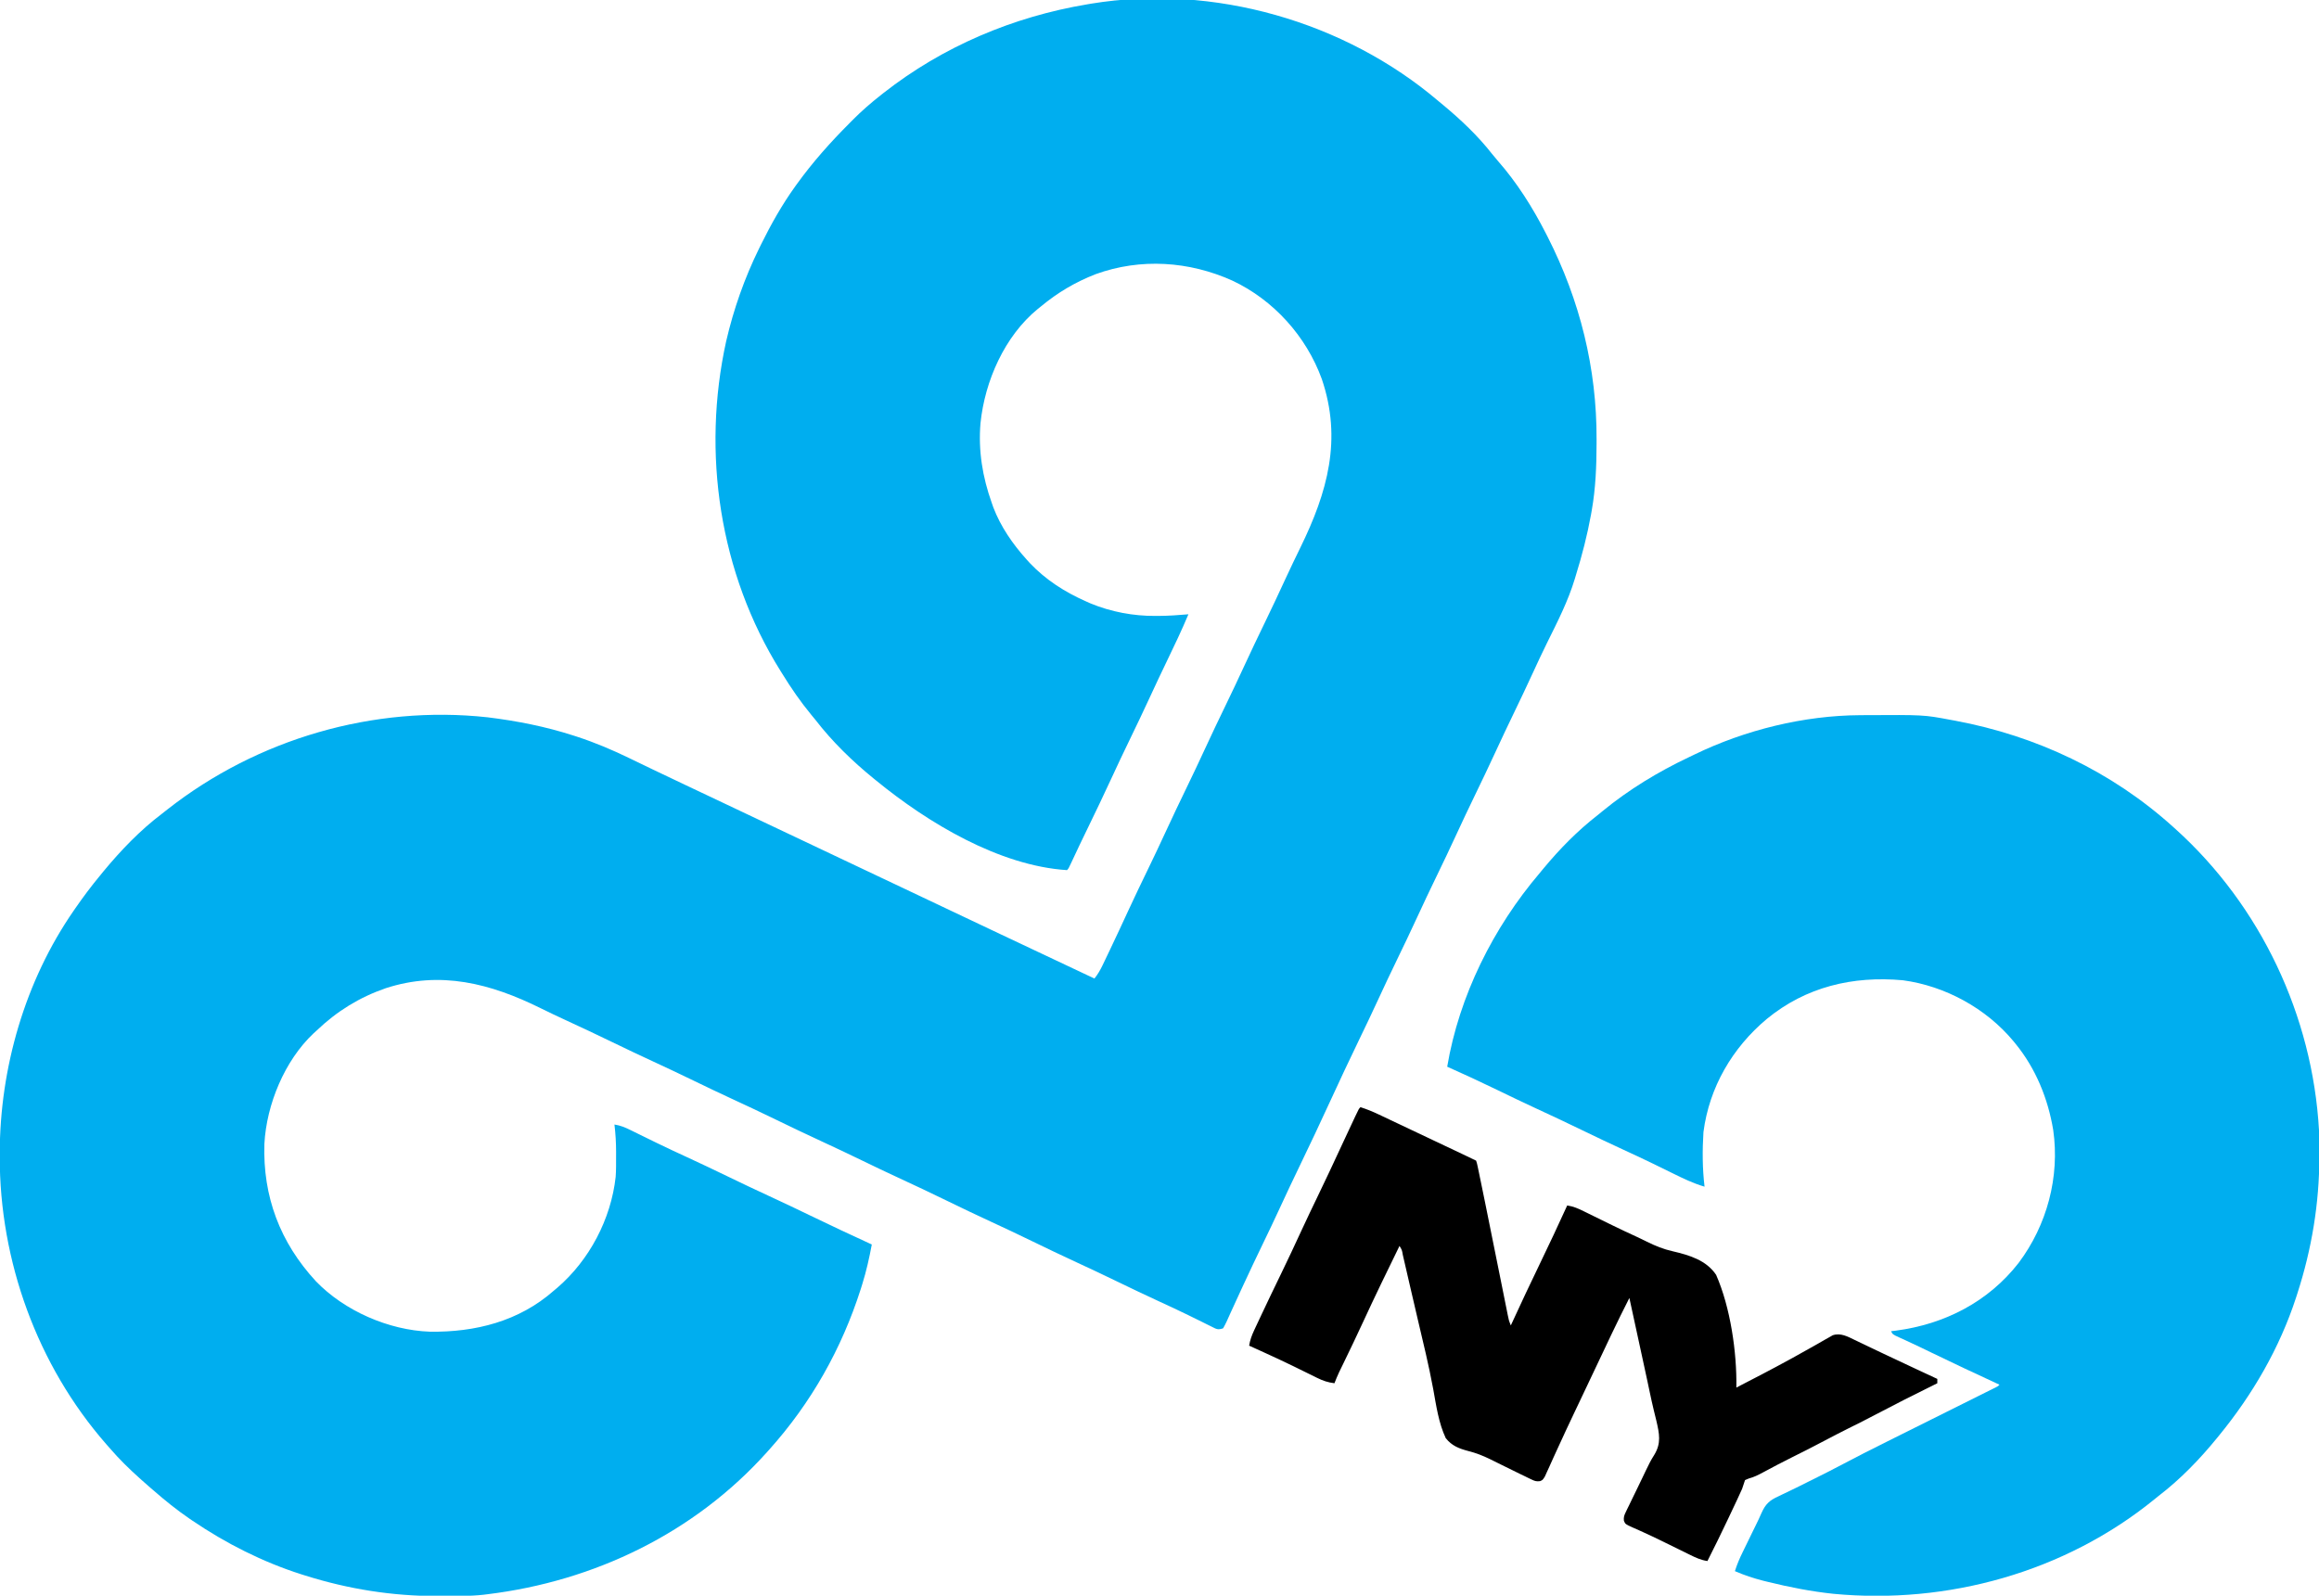 <?xml version="1.0" encoding="UTF-8"?>
<svg version="1.1" xmlns="http://www.w3.org/2000/svg" width="1604" height="1104">
<path d="M0 0 C1.072 0.888 2.145 1.774 3.219 2.66 C15.447 12.838 27.135 23.861 36.957 36.41 C38.324 38.143 39.74 39.84 41.199 41.496 C54.162 56.259 65.068 73.514 74 91 C74.491 91.957 74.981 92.914 75.487 93.899 C97.807 137.842 109.503 184.779 109.312 234.062 C109.311 235.047 109.309 236.031 109.307 237.045 C109.259 252.54 108.69 267.703 106 283 C105.823 284.007 105.646 285.014 105.464 286.051 C102.872 300.285 99.291 314.19 95 328 C94.772 328.766 94.544 329.531 94.309 330.32 C89.621 345.909 82.261 360.212 75.066 374.75 C71.698 381.572 68.49 388.462 65.312 395.375 C61.127 404.459 56.86 413.498 52.5 422.5 C48.1 431.586 43.792 440.709 39.562 449.875 C34.854 460.078 30.024 470.215 25.115 480.322 C20.819 489.173 16.621 498.066 12.5 507 C7.813 517.162 3.003 527.257 -1.885 537.323 C-6.181 546.174 -10.379 555.066 -14.5 564 C-19.187 574.162 -23.997 584.257 -28.885 594.323 C-33.181 603.174 -37.379 612.066 -41.5 621 C-45.904 630.548 -50.407 640.042 -55 649.5 C-61.838 663.588 -68.442 677.779 -75 692 C-81.84 706.834 -88.749 721.626 -95.884 736.32 C-100.761 746.369 -105.496 756.479 -110.176 766.621 C-113.874 774.619 -117.659 782.57 -121.5 790.5 C-126.021 799.838 -130.453 809.211 -134.812 818.625 C-135.625 820.376 -135.625 820.376 -136.455 822.163 C-138.821 827.267 -141.175 832.376 -143.488 837.504 C-143.855 838.308 -144.222 839.112 -144.6 839.941 C-145.26 841.388 -145.912 842.838 -146.554 844.293 C-147.291 845.9 -148.136 847.457 -149 849 C-152.847 850.282 -153.652 849.487 -157.215 847.711 C-158.279 847.188 -159.343 846.666 -160.439 846.127 C-161.593 845.549 -162.748 844.971 -163.938 844.375 C-166.405 843.158 -168.877 841.949 -171.348 840.738 C-171.982 840.426 -172.617 840.114 -173.271 839.792 C-179.757 836.61 -186.311 833.581 -192.875 830.562 C-203.079 825.855 -213.216 821.023 -223.324 816.114 C-232.133 811.838 -240.983 807.662 -249.875 803.562 C-260.469 798.678 -270.981 793.646 -281.47 788.541 C-290.562 784.118 -299.691 779.792 -308.875 775.562 C-319.146 770.831 -329.336 765.956 -339.5 761 C-350.839 755.471 -362.225 750.072 -373.684 744.793 C-382.001 740.952 -390.26 737.002 -398.5 733 C-407.916 728.427 -417.368 723.945 -426.875 719.562 C-437.467 714.678 -447.978 709.648 -458.466 704.543 C-468.785 699.524 -479.161 694.648 -489.582 689.844 C-497.932 685.985 -506.226 682.019 -514.5 678 C-523.958 673.407 -533.452 668.904 -543 664.5 C-552.548 660.096 -562.042 655.593 -571.5 651 C-582.149 645.828 -592.849 640.782 -603.606 635.837 C-609.448 633.144 -615.256 630.4 -621.02 627.543 C-655.609 610.409 -690.339 601.372 -728.188 613.688 C-746.427 619.986 -762.048 629.651 -776 643 C-776.674 643.611 -777.348 644.222 -778.043 644.852 C-798.12 663.686 -810.642 694.108 -812.126 721.313 C-813.282 757.822 -801.322 789.514 -776.544 816.397 C-756.733 836.966 -726.147 850.316 -697.625 851.336 C-666.224 851.766 -636.033 844.162 -612 823 C-610.774 821.971 -610.774 821.971 -609.523 820.922 C-587.307 801.8 -572.386 773.431 -569.157 744.208 C-568.824 739.518 -568.857 734.825 -568.875 730.125 C-568.871 729.1 -568.867 728.075 -568.863 727.02 C-568.871 720.62 -569.227 714.353 -570 708 C-565.814 708.631 -562.502 710.052 -558.715 711.922 C-558.11 712.218 -557.506 712.514 -556.883 712.819 C-555.58 713.457 -554.278 714.098 -552.977 714.742 C-549.482 716.469 -545.977 718.178 -542.473 719.887 C-541.759 720.235 -541.045 720.584 -540.309 720.943 C-533.54 724.241 -526.716 727.414 -519.875 730.562 C-510.368 734.944 -500.916 739.427 -491.5 744 C-482.042 748.593 -472.548 753.096 -463 757.5 C-453.452 761.904 -443.958 766.407 -434.5 771 C-420.413 777.841 -406.226 784.453 -392 791 C-393.734 800.296 -395.738 809.339 -398.562 818.375 C-398.907 819.48 -399.251 820.585 -399.606 821.724 C-412.816 863.154 -433.941 900.635 -463 933 C-463.476 933.532 -463.951 934.064 -464.441 934.612 C-514.6 990.545 -583.765 1023.963 -658 1033 C-659.243 1033.157 -659.243 1033.157 -660.511 1033.317 C-670.132 1034.369 -679.834 1034.244 -689.5 1034.25 C-690.455 1034.251 -691.41 1034.251 -692.394 1034.252 C-723.893 1034.217 -753.933 1029.458 -784 1020 C-785.22 1019.618 -785.22 1019.618 -786.465 1019.228 C-813.304 1010.678 -838.737 997.813 -862 982 C-862.625 981.576 -863.251 981.151 -863.895 980.714 C-872.737 974.669 -880.934 968.039 -889 961 C-890.056 960.095 -890.056 960.095 -891.133 959.172 C-893.108 957.469 -895.058 955.741 -897 954 C-897.479 953.571 -897.959 953.142 -898.453 952.7 C-905.746 946.15 -912.611 939.453 -919 932 C-919.838 931.05 -920.676 930.1 -921.539 929.121 C-969.292 874.498 -995.301 802.329 -995.188 730 C-995.187 729.281 -995.186 728.562 -995.186 727.822 C-995.052 668.856 -977.721 608.708 -944 560 C-943.393 559.121 -943.393 559.121 -942.774 558.225 C-937.47 550.581 -931.948 543.159 -926 536 C-925.188 535.002 -924.376 534.005 -923.539 532.977 C-911.518 518.424 -898.083 504.391 -883 493 C-881.719 491.993 -880.439 490.983 -879.16 489.973 C-816.978 441.166 -736.595 417.687 -657.859 426.25 C-637.486 428.746 -617.54 432.669 -598 439 C-597.285 439.232 -596.57 439.463 -595.833 439.702 C-583.122 443.865 -571.135 448.948 -559.125 454.812 C-557.39 455.65 -555.655 456.485 -553.918 457.32 C-550.356 459.034 -546.795 460.753 -543.236 462.475 C-535.918 466.01 -528.571 469.482 -521.222 472.953 C-517.29 474.811 -513.36 476.674 -509.43 478.535 C-507.859 479.279 -506.288 480.022 -504.718 480.766 C-497.604 484.134 -490.49 487.504 -483.377 490.874 C-479.418 492.749 -475.459 494.625 -471.5 496.5 C-469.917 497.25 -468.333 498 -466.75 498.75 C-465.966 499.121 -465.183 499.493 -464.375 499.875 C-424 519 -383.625 538.125 -343.25 557.25 C-342.466 557.621 -341.683 557.992 -340.875 558.375 C-339.292 559.125 -337.708 559.875 -336.124 560.625 C-332.169 562.499 -328.214 564.372 -324.259 566.246 C-317.096 569.638 -309.934 573.031 -302.773 576.426 C-281.199 586.654 -259.609 596.847 -238 607 C-235.643 604.05 -233.949 601.09 -232.32 597.688 C-231.811 596.627 -231.301 595.566 -230.776 594.473 C-230.231 593.327 -229.686 592.181 -229.125 591 C-228.546 589.789 -227.966 588.578 -227.386 587.367 C-222.828 577.823 -218.38 568.229 -213.948 558.627 C-209.768 549.595 -205.462 540.629 -201.115 531.678 C-196.819 522.827 -192.621 513.934 -188.5 505 C-183.813 494.838 -179.003 484.743 -174.115 474.677 C-169.819 465.826 -165.621 456.934 -161.5 448 C-156.813 437.838 -152.003 427.743 -147.115 417.677 C-142.819 408.826 -138.621 399.934 -134.5 391 C-129.813 380.838 -125.003 370.743 -120.115 360.677 C-115.264 350.683 -110.552 340.628 -105.906 330.537 C-102.528 323.225 -99.053 315.969 -95.513 308.735 C-76.839 270.564 -66.523 234.023 -80.75 192.188 C-91.49 162.67 -114.04 137.596 -142.5 124.188 C-172.476 110.667 -206.077 108.405 -237.188 119.688 C-251.146 125.132 -263.509 132.43 -275 142 C-275.696 142.556 -276.392 143.111 -277.109 143.684 C-300.154 162.497 -313.812 193.652 -316.805 222.705 C-318.424 241.775 -315.436 260.044 -309 278 C-308.643 279.022 -308.286 280.044 -307.918 281.098 C-302.866 294.362 -294.452 306.502 -285 317 C-284.255 317.828 -283.51 318.655 -282.742 319.508 C-271.653 331.183 -258.64 339.508 -244 346 C-242.922 346.482 -241.845 346.964 -240.734 347.461 C-226.61 353.317 -211.086 356.226 -195.812 356.125 C-194.73 356.122 -194.73 356.122 -193.625 356.119 C-186.724 356.065 -179.875 355.61 -173 355 C-177.597 365.917 -182.651 376.587 -187.819 387.244 C-191.775 395.417 -195.635 403.63 -199.438 411.875 C-204.146 422.078 -208.977 432.216 -213.886 442.324 C-218.162 451.133 -222.338 459.983 -226.438 468.875 C-231.736 480.364 -237.202 491.763 -242.735 503.141 C-246.497 510.88 -250.224 518.633 -253.831 526.446 C-255.898 530.898 -255.898 530.898 -257 532 C-304.064 528.936 -353.278 499.222 -389 470 C-389.548 469.556 -390.096 469.113 -390.661 468.656 C-405.447 456.625 -419.355 443.106 -431 428 C-431.933 426.864 -432.869 425.732 -433.809 424.602 C-441.317 415.518 -447.823 406.028 -454 396 C-454.415 395.338 -454.829 394.677 -455.256 393.995 C-497.372 326.59 -509.746 243.306 -492.723 166.07 C-487.588 143.901 -480.033 122.423 -470 102 C-469.515 101.011 -469.03 100.022 -468.531 99.003 C-461.601 85.003 -454.126 71.687 -445 59 C-444.381 58.137 -444.381 58.137 -443.75 57.257 C-432.909 42.244 -420.702 28.524 -407.625 15.438 C-406.756 14.556 -405.887 13.675 -404.992 12.768 C-398.979 6.741 -392.689 1.263 -386 -4 C-384.98 -4.809 -384.98 -4.809 -383.94 -5.634 C-342.905 -37.829 -294.344 -58.401 -243 -67 C-242.036 -67.165 -241.072 -67.33 -240.079 -67.5 C-155.8 -81.283 -64.821 -55.228 0 0 Z " fill="#00AEEF" transform="translate(995,70)"/>
<path d="M0 0 C0.982 -0.007 1.965 -0.014 2.977 -0.021 C43.934 -0.249 43.934 -0.249 62.305 3.203 C63.394 3.402 64.484 3.6 65.607 3.805 C121.716 14.283 173.844 38.874 216.305 77.203 C216.913 77.749 217.521 78.296 218.147 78.858 C277.004 132.001 312.854 208.028 317.305 287.203 C317.484 292.537 317.55 297.867 317.555 303.203 C317.556 304.305 317.556 304.305 317.557 305.429 C317.51 337.819 312.283 369.407 302.305 400.203 C302.018 401.099 301.731 401.995 301.436 402.917 C290.091 437.751 271.438 469.923 248.305 498.203 C247.861 498.751 247.417 499.299 246.96 499.864 C234.945 514.632 221.441 528.627 206.305 540.203 C205.256 541.051 204.209 541.901 203.164 542.754 C141.313 592.929 60.414 615.374 -18.488 607.887 C-33.767 606.281 -48.659 603.374 -63.57 599.703 C-64.729 599.419 -65.888 599.134 -67.081 598.841 C-73.859 597.111 -80.281 594.997 -86.695 592.203 C-85.29 587.666 -83.482 583.443 -81.395 579.188 C-81.076 578.532 -80.758 577.876 -80.43 577.2 C-79.418 575.116 -78.4 573.035 -77.383 570.953 C-76.38 568.891 -75.379 566.829 -74.378 564.766 C-73.725 563.428 -73.069 562.091 -72.408 560.757 C-71.001 557.911 -69.641 555.078 -68.388 552.159 C-65.596 545.814 -62.792 543.212 -56.508 540.391 C-55.691 539.992 -54.875 539.594 -54.033 539.184 C-52.237 538.309 -50.435 537.447 -48.627 536.595 C-44.385 534.581 -40.195 532.469 -35.999 530.361 C-33.885 529.3 -31.768 528.245 -29.648 527.196 C-24.224 524.51 -18.843 521.764 -13.498 518.925 C-2.728 513.209 8.148 507.721 19.062 502.287 C22.207 500.721 25.35 499.152 28.493 497.583 C35.138 494.267 41.784 490.953 48.43 487.641 C56.201 483.767 63.971 479.892 71.74 476.013 C74.84 474.467 77.941 472.922 81.042 471.378 C82.921 470.44 84.801 469.502 86.68 468.564 C87.544 468.135 88.409 467.705 89.299 467.263 C90.081 466.872 90.862 466.481 91.668 466.078 C92.35 465.738 93.032 465.398 93.735 465.048 C95.302 464.301 95.302 464.301 96.305 463.203 C95.26 462.722 95.26 462.722 94.195 462.232 C79.214 455.328 64.292 448.321 49.455 441.112 C44.232 438.576 39.009 436.049 33.738 433.613 C32.932 433.241 32.126 432.868 31.296 432.484 C29.853 431.82 28.408 431.162 26.96 430.51 C22.414 428.421 22.414 428.421 21.305 426.203 C22.433 426.068 23.561 425.932 24.723 425.793 C58.334 421.364 88.584 405.898 109.577 378.902 C129.151 352.821 138.087 319.472 133.485 287.119 C129.878 265.259 121.39 244.417 107.305 227.203 C106.858 226.655 106.411 226.106 105.951 225.541 C87.09 202.842 58.804 187.348 29.523 183.406 C-5.135 180.237 -37.635 187.945 -64.695 210.203 C-88.448 230.102 -104.466 257.459 -108.457 288.457 C-109.256 301.022 -109.192 313.698 -107.695 326.203 C-115.5 323.914 -122.611 320.477 -129.875 316.883 C-133.55 315.066 -137.234 313.267 -140.918 311.469 C-141.662 311.105 -142.406 310.741 -143.173 310.367 C-150.055 307.011 -156.99 303.779 -163.945 300.578 C-173.411 296.218 -182.821 291.756 -192.195 287.203 C-202.798 282.054 -213.458 277.04 -224.163 272.104 C-233.291 267.883 -242.348 263.525 -251.393 259.13 C-262.738 253.621 -274.178 248.342 -285.695 243.203 C-277.454 194.228 -253.808 146.903 -221.695 109.203 C-220.819 108.143 -219.944 107.081 -219.07 106.02 C-207.859 92.524 -195.566 79.966 -181.695 69.203 C-180.534 68.256 -179.375 67.305 -178.219 66.352 C-160.034 51.424 -139.927 39.235 -118.68 29.146 C-117.363 28.52 -116.049 27.888 -114.738 27.249 C-79.713 10.241 -38.959 0.188 0 0 Z " fill="#00AEEF" transform="translate(1286.695,494.797)"/>
<path d="M0 0 C4.411 1.381 8.512 3.085 12.688 5.062 C13.331 5.366 13.975 5.67 14.638 5.983 C16.76 6.985 18.88 7.993 21 9 C22.488 9.704 23.976 10.408 25.465 11.112 C28.634 12.61 31.802 14.111 34.969 15.614 C40.186 18.089 45.405 20.558 50.625 23.027 C57.313 26.192 64.001 29.358 70.688 32.527 C71.401 32.865 72.114 33.203 72.848 33.551 C77.766 35.883 77.766 35.883 80 37 C80.638 38.992 80.638 38.992 81.198 41.689 C81.526 43.24 81.526 43.24 81.861 44.823 C82.096 45.982 82.332 47.141 82.574 48.336 C82.83 49.563 83.086 50.791 83.35 52.056 C84.247 56.368 85.124 60.684 86 65 C86.336 66.651 86.672 68.302 87.008 69.953 C90.028 84.796 93.011 99.647 95.991 114.499 C96.942 119.239 97.896 123.978 98.852 128.717 C99.212 130.507 99.571 132.297 99.929 134.088 C100.424 136.561 100.922 139.034 101.421 141.506 C101.567 142.241 101.713 142.975 101.863 143.731 C102.603 147.472 102.603 147.472 104 151 C104.32 150.304 104.641 149.607 104.971 148.89 C111.221 135.328 117.539 121.807 124.062 108.375 C130.559 94.998 136.825 81.528 143 68 C147.351 68.635 150.792 70.198 154.723 72.141 C155.371 72.459 156.02 72.777 156.688 73.105 C158.085 73.79 159.481 74.478 160.876 75.168 C164.615 77.018 168.364 78.849 172.113 80.68 C173.25 81.236 173.25 81.236 174.411 81.803 C180.057 84.557 185.731 87.238 191.448 89.844 C193.678 90.878 195.89 91.948 198.085 93.052 C204.075 96.016 209.511 98.23 216.009 99.7 C227.401 102.366 239.19 105.828 246 116 C255.874 138.484 260.417 169.52 260 194 C272.12 187.753 284.224 181.481 296.188 174.938 C297.07 174.457 297.953 173.976 298.862 173.481 C303.618 170.882 308.346 168.238 313.051 165.547 C314.544 164.704 314.544 164.704 316.068 163.844 C317.976 162.766 319.878 161.674 321.77 160.568 C322.63 160.085 323.489 159.603 324.375 159.105 C325.125 158.674 325.875 158.242 326.648 157.798 C332.115 155.944 337.072 158.723 341.969 161.105 C342.634 161.422 343.3 161.738 343.986 162.064 C346.161 163.098 348.33 164.143 350.5 165.188 C352.007 165.906 353.515 166.625 355.023 167.342 C357.346 168.447 359.67 169.553 361.991 170.662 C369.351 174.176 376.738 177.631 384.133 181.073 C386.108 181.992 388.082 182.912 390.057 183.833 C393.037 185.222 396.019 186.612 399 188 C399 188.99 399 189.98 399 191 C398.191 191.402 397.381 191.804 396.548 192.218 C376.5 202.175 376.5 202.175 356.641 212.501 C350.308 215.864 343.901 219.065 337.478 222.251 C331.776 225.089 326.126 228.014 320.5 231 C313.226 234.86 305.891 238.578 298.511 242.232 C291.694 245.62 284.96 249.153 278.266 252.777 C274.999 254.525 272.19 255.95 268.586 256.906 C267.733 257.267 266.879 257.628 266 258 C265.278 259.981 264.623 261.986 264 264 C262.892 266.507 261.761 268.986 260.586 271.461 C260.253 272.169 259.919 272.877 259.576 273.607 C258.87 275.106 258.162 276.603 257.453 278.1 C256.395 280.332 255.344 282.566 254.293 284.801 C249.67 294.606 244.889 304.325 240 314 C235.585 313.368 231.913 311.685 227.961 309.719 C227.286 309.389 226.611 309.059 225.916 308.72 C223.733 307.652 221.554 306.576 219.375 305.5 C216.394 304.034 213.412 302.572 210.43 301.109 C209.334 300.571 209.334 300.571 208.216 300.022 C204.048 297.98 199.861 295.995 195.633 294.078 C194.745 293.674 193.858 293.27 192.944 292.854 C191.358 292.137 189.766 291.432 188.169 290.74 C183.204 288.484 183.204 288.484 182.211 286.133 C181.958 283.572 182.417 282.384 183.535 280.08 C183.897 279.322 184.258 278.563 184.63 277.782 C185.032 276.968 185.434 276.155 185.848 275.316 C186.257 274.465 186.665 273.614 187.087 272.737 C188.401 270.006 189.731 267.284 191.062 264.562 C191.933 262.764 192.802 260.965 193.67 259.166 C194.094 258.29 194.518 257.414 194.955 256.511 C195.801 254.755 196.639 252.994 197.47 251.231 C199.208 247.562 200.929 244.11 203.136 240.695 C208.203 232.471 206.72 225.872 204.664 216.916 C204.1 214.58 203.527 212.247 202.947 209.915 C201.898 205.645 200.975 201.351 200.064 197.05 C199.815 195.876 199.815 195.876 199.561 194.677 C199.218 193.061 198.876 191.444 198.534 189.828 C197.66 185.715 196.766 181.607 195.873 177.498 C195.511 175.831 195.149 174.165 194.787 172.498 C194.606 171.667 194.426 170.836 194.24 169.98 C193.306 165.682 192.375 161.383 191.443 157.084 C189.631 148.722 187.816 140.361 186 132 C179.747 144.439 179.747 144.439 173.695 156.977 C173.334 157.738 172.973 158.5 172.6 159.285 C171.44 161.731 170.283 164.178 169.125 166.625 C168.296 168.374 167.467 170.124 166.638 171.873 C164.932 175.473 163.227 179.073 161.522 182.673 C159.498 186.949 157.472 191.223 155.443 195.497 C154.296 197.916 153.149 200.334 152.002 202.753 C150.51 205.898 149.017 209.043 147.521 212.187 C143.85 219.918 140.226 227.667 136.68 235.457 C135.655 237.695 134.629 239.932 133.602 242.169 C132.647 244.265 131.708 246.366 130.769 248.469 C130.193 249.726 129.616 250.982 129.039 252.238 C128.546 253.332 128.053 254.425 127.545 255.552 C126 258 126 258 124.138 258.744 C121.61 259.047 120.515 258.647 118.239 257.544 C117.512 257.198 116.785 256.853 116.036 256.497 C115.254 256.111 114.473 255.725 113.668 255.328 C112.847 254.936 112.027 254.544 111.181 254.141 C106.667 251.977 102.184 249.752 97.704 247.517 C95.887 246.615 94.069 245.715 92.25 244.816 C90.909 244.153 90.909 244.153 89.542 243.477 C84.609 241.09 79.94 239.232 74.625 237.902 C68.213 236.204 63.223 234.314 59 229 C54.036 218.405 52.416 206.537 50.337 195.111 C47.294 178.652 43.312 162.397 39.473 146.11 C37.842 139.191 36.234 132.267 34.638 125.341 C33.994 122.551 33.349 119.762 32.704 116.973 C32.294 115.193 31.884 113.412 31.475 111.632 C30.912 109.18 30.344 106.729 29.775 104.278 C29.609 103.55 29.443 102.821 29.271 102.071 C28.706 98.756 28.706 98.756 27 96 C18.414 113.553 9.871 131.118 1.699 148.868 C-2.71 158.43 -7.261 167.918 -11.864 177.387 C-12.633 178.972 -12.633 178.972 -13.418 180.59 C-13.869 181.517 -14.321 182.443 -14.786 183.398 C-15.954 185.901 -17.001 188.425 -18 191 C-22.524 190.436 -26.01 189.248 -30.086 187.227 C-31.254 186.654 -32.421 186.081 -33.624 185.491 C-34.237 185.186 -34.849 184.882 -35.48 184.568 C-38.699 182.967 -41.93 181.391 -45.16 179.812 C-46.14 179.333 -46.14 179.333 -47.14 178.843 C-53.649 175.664 -60.22 172.627 -66.812 169.625 C-67.844 169.155 -68.875 168.686 -69.937 168.202 C-72.29 167.132 -74.644 166.064 -77 165 C-76.376 161.13 -75.21 157.952 -73.551 154.406 C-73.04 153.309 -72.529 152.211 -72.002 151.08 C-71.444 149.899 -70.887 148.717 -70.312 147.5 C-69.727 146.249 -69.142 144.999 -68.557 143.748 C-64.154 134.357 -59.649 125.016 -55.119 115.686 C-50.241 105.635 -45.505 95.523 -40.824 85.379 C-37.126 77.381 -33.341 69.43 -29.5 61.5 C-23.885 49.904 -18.441 38.236 -13.031 26.543 C-10.292 20.623 -7.534 14.712 -4.75 8.812 C-4.194 7.627 -4.194 7.627 -3.626 6.418 C-1.118 1.118 -1.118 1.118 0 0 Z " fill="#000000" transform="translate(941,766)"/>
</svg>
